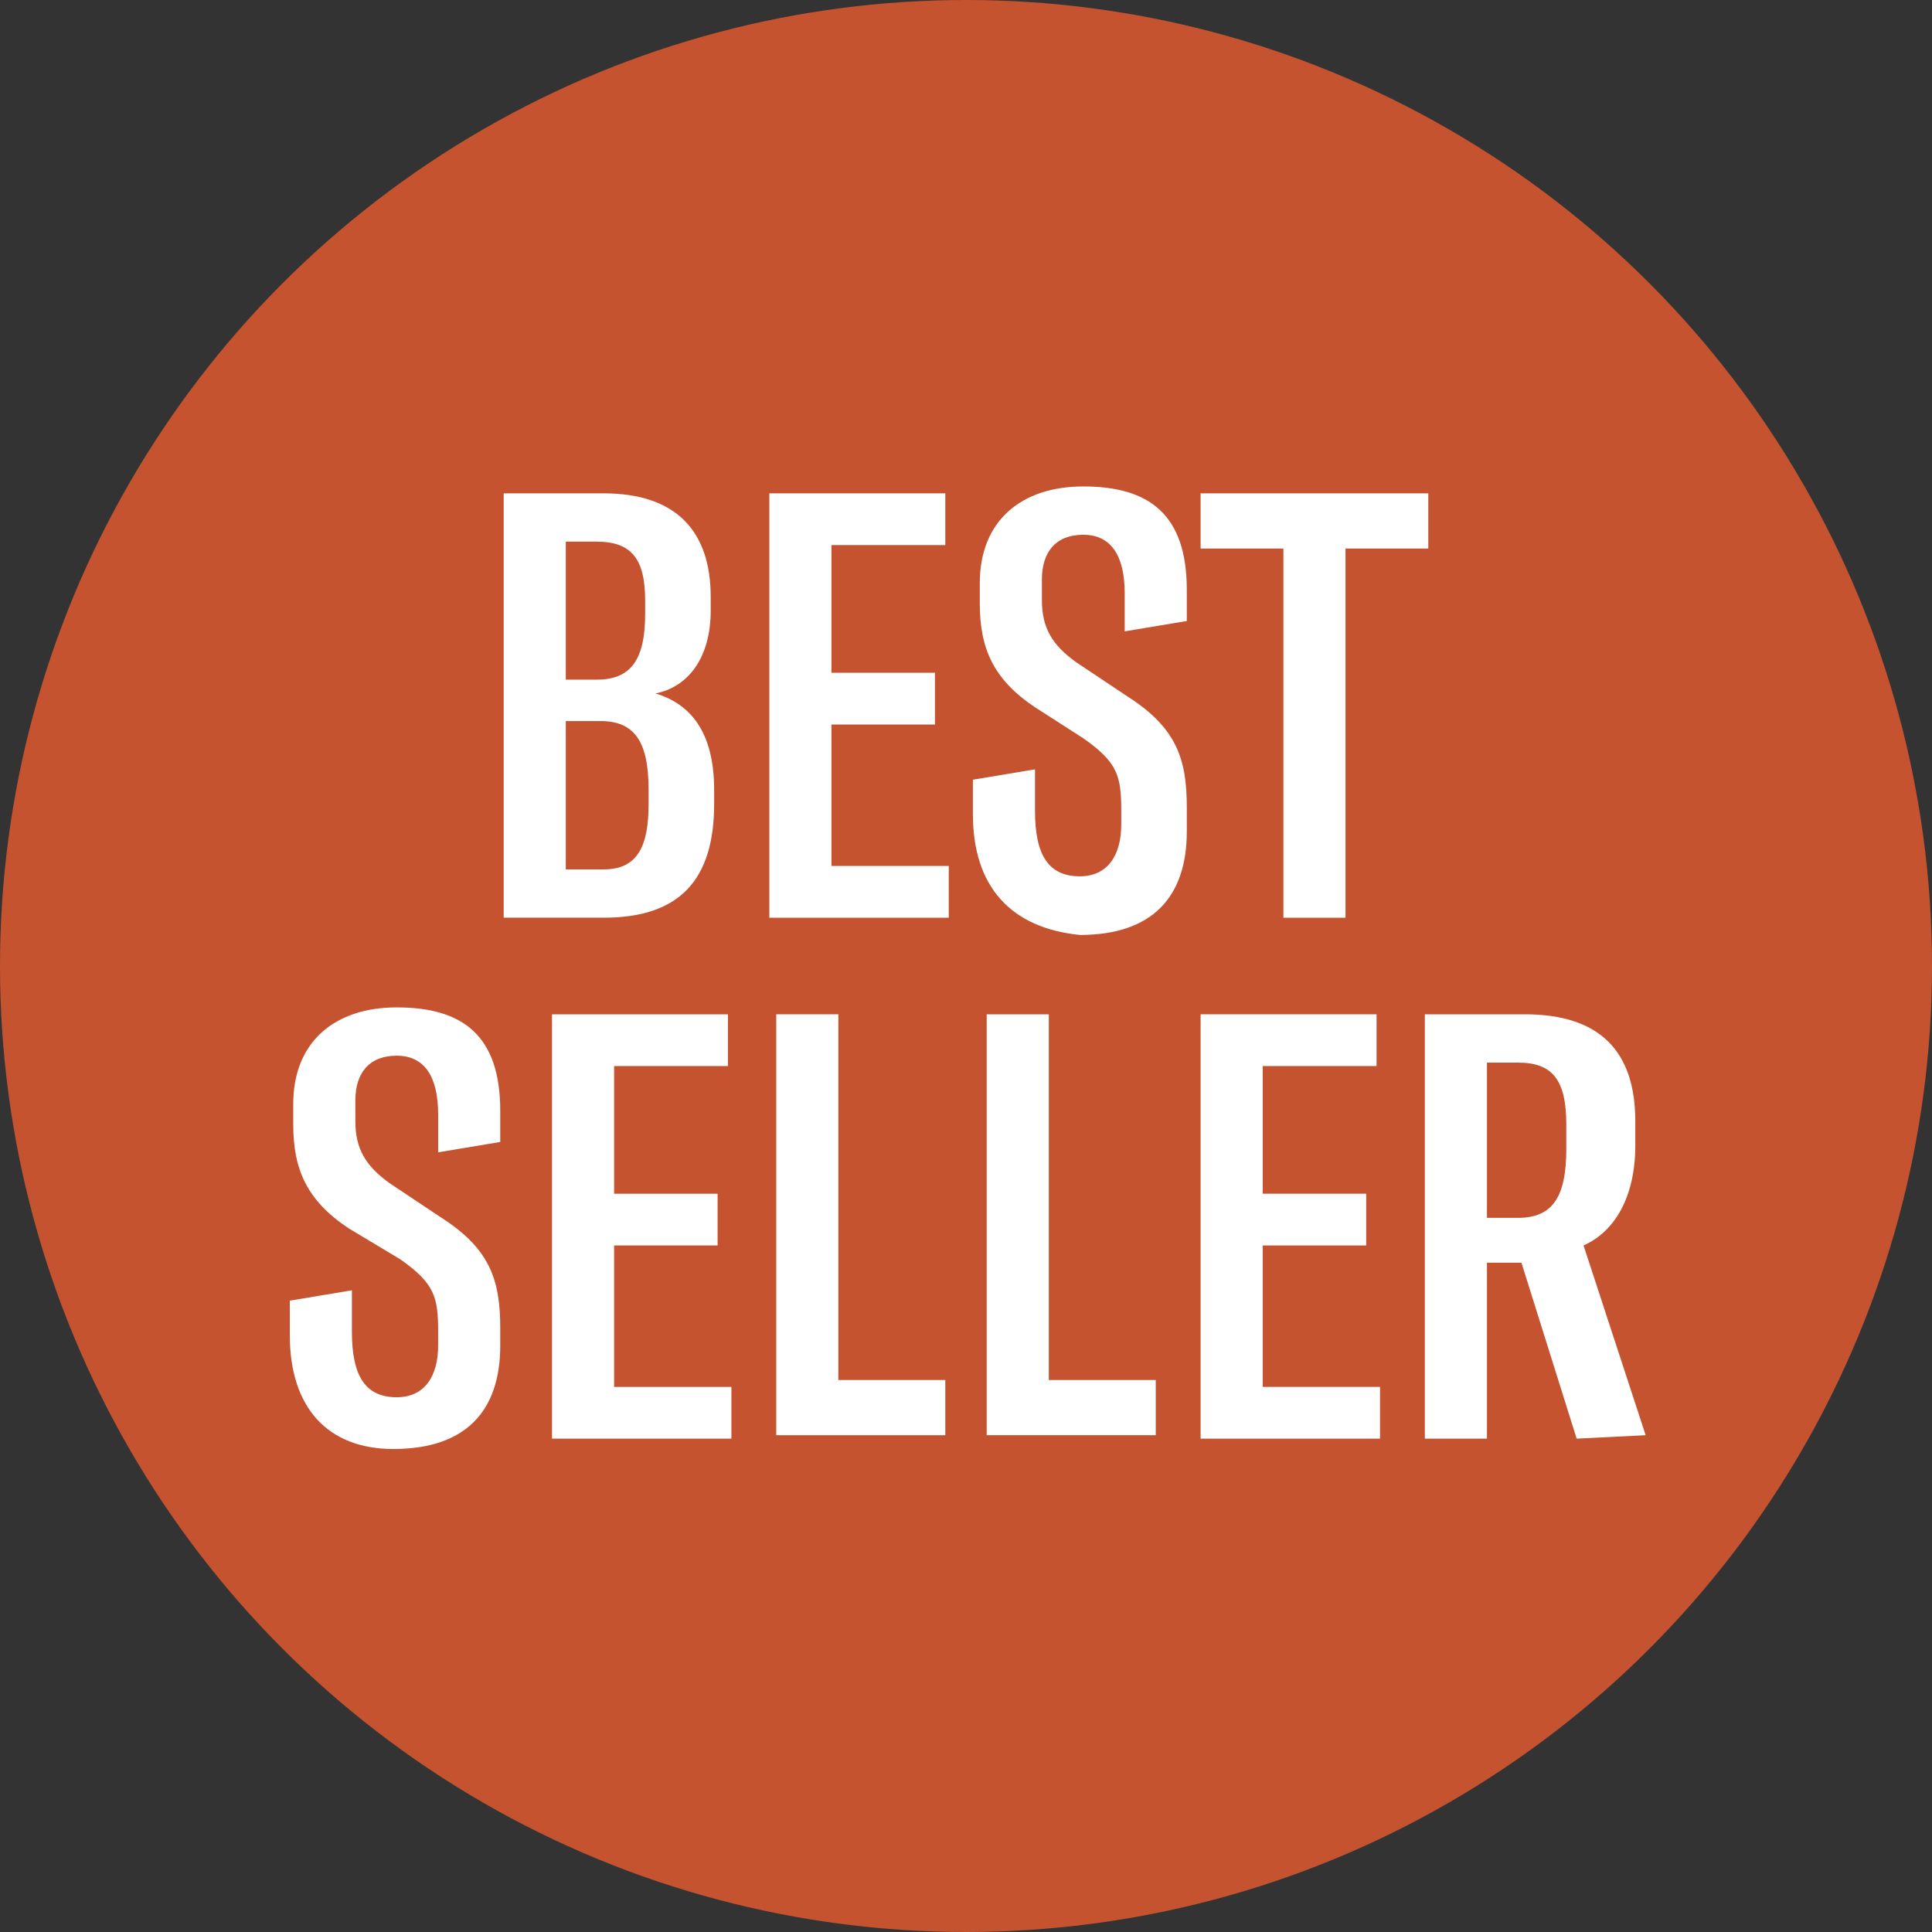 <?xml version="1.0" encoding="utf-8"?>
<!-- Generator: Adobe Illustrator 26.3.1, SVG Export Plug-In . SVG Version: 6.00 Build 0)  -->
<svg version="1.1" id="Layer_1" xmlns="http://www.w3.org/2000/svg" xmlns:xlink="http://www.w3.org/1999/xlink" x="0px" y="0px"
	 viewBox="0 0 56 56" style="enable-background:new 0 0 56 56;" xml:space="preserve">
<rect x="0" y="0" width="56" height="56" fill="#333333" stroke="none"/>
<style type="text/css">
	.st0{fill:#C55330;}
	.st1{enable-background:new    ;}
	.st2{fill:#FFFFFF;}
</style>
<g>
	<circle class="st0" cx="28" cy="28" r="28"/>
</g>
<g class="st1">
	<path class="st2" d="M20.7,22.9v0.4c0,2.2-1,3.3-3.2,3.3h-2.9V14.3h2.9c2.1,0,3.1,1.1,3.1,3v0.4c0,1.3-0.6,2.2-1.6,2.4
		C20,20.4,20.7,21.2,20.7,22.9z M16.4,15.7v4h0.9c1,0,1.4-0.6,1.4-1.9v-0.4c0-1.2-0.4-1.7-1.4-1.7C17.3,15.7,16.4,15.7,16.4,15.7z
		 M18.8,22.9c0-1.4-0.4-2-1.4-2h-1v4.3h1.1c1,0,1.3-0.7,1.3-1.9V22.9z"/>
	<path class="st2" d="M27.1,19.5V21h-3v4.1h3.4v1.5h-5.2V14.3h5.1v1.5h-3.3v3.7H27.1z"/>
	<path class="st2" d="M28.2,23.6v-1l1.8-0.3v1.2c0,1.3,0.4,1.9,1.3,1.9c0.8,0,1.2-0.6,1.2-1.5v-0.4c0-1-0.1-1.4-1.1-2.1L30,20.5
		c-1.2-0.8-1.6-1.7-1.6-3v-0.6c0-1.8,1.2-2.8,3-2.8c1.9,0,3,0.8,3,3V18l-1.8,0.3v-1.1c0-1.1-0.4-1.7-1.2-1.7s-1.2,0.5-1.2,1.3v0.6
		c0,0.8,0.3,1.3,1,1.8l1.5,1c1.4,0.9,1.7,1.8,1.7,3.2v0.7c0,1.9-1,3-3.1,3C29.3,26.9,28.2,25.7,28.2,23.6z"/>
	<path class="st2" d="M41.4,14.3v1.6H39v10.7h-1.8V15.9h-2.4v-1.6C34.8,14.3,41.4,14.3,41.4,14.3z"/>
</g>
<g class="st1">
	<path class="st2" d="M8.4,38.7v-1l1.8-0.3v1.2c0,1.3,0.4,1.9,1.3,1.9c0.8,0,1.2-0.6,1.2-1.5v-0.4c0-1-0.1-1.4-1.1-2.1l-1.5-0.9
		c-1.2-0.8-1.6-1.7-1.6-3V32c0-1.8,1.2-2.8,3-2.8c1.9,0,3,0.8,3,3v0.9l-1.8,0.3v-1.1c0-1.1-0.4-1.7-1.2-1.7s-1.2,0.5-1.2,1.3v0.6
		c0,0.8,0.3,1.3,1,1.8l1.5,1c1.4,0.9,1.7,1.8,1.7,3.2V39c0,1.9-1,3-3.1,3C9.5,42,8.4,40.8,8.4,38.7z"/>
	<path class="st2" d="M20.8,34.6v1.5h-3v4.1h3.4v1.5H16V29.4h5.1v1.5h-3.3v3.7H20.8z"/>
	<path class="st2" d="M22.5,41.7V29.4h1.8V40h3.1v1.6h-4.9V41.7z"/>
	<path class="st2" d="M28.6,41.7V29.4h1.8V40h3.1v1.6h-4.9V41.7z"/>
	<path class="st2" d="M39.6,34.6v1.5h-3v4.1H40v1.5h-5.2V29.4h5.1v1.5h-3.3v3.7H39.6z"/>
	<path class="st2" d="M45.7,41.7l-1.6-5.1h-1v5.1h-1.8V29.4h2.9c2.2,0,3.2,1.1,3.2,3.1v0.7c0,1.5-0.6,2.5-1.5,2.9l1.8,5.5L45.7,41.7
		L45.7,41.7z M43.1,35.3H44c1,0,1.4-0.6,1.4-2v-0.7c0-1.3-0.4-1.8-1.4-1.8h-0.9V35.3z"/>
</g>
</svg>
